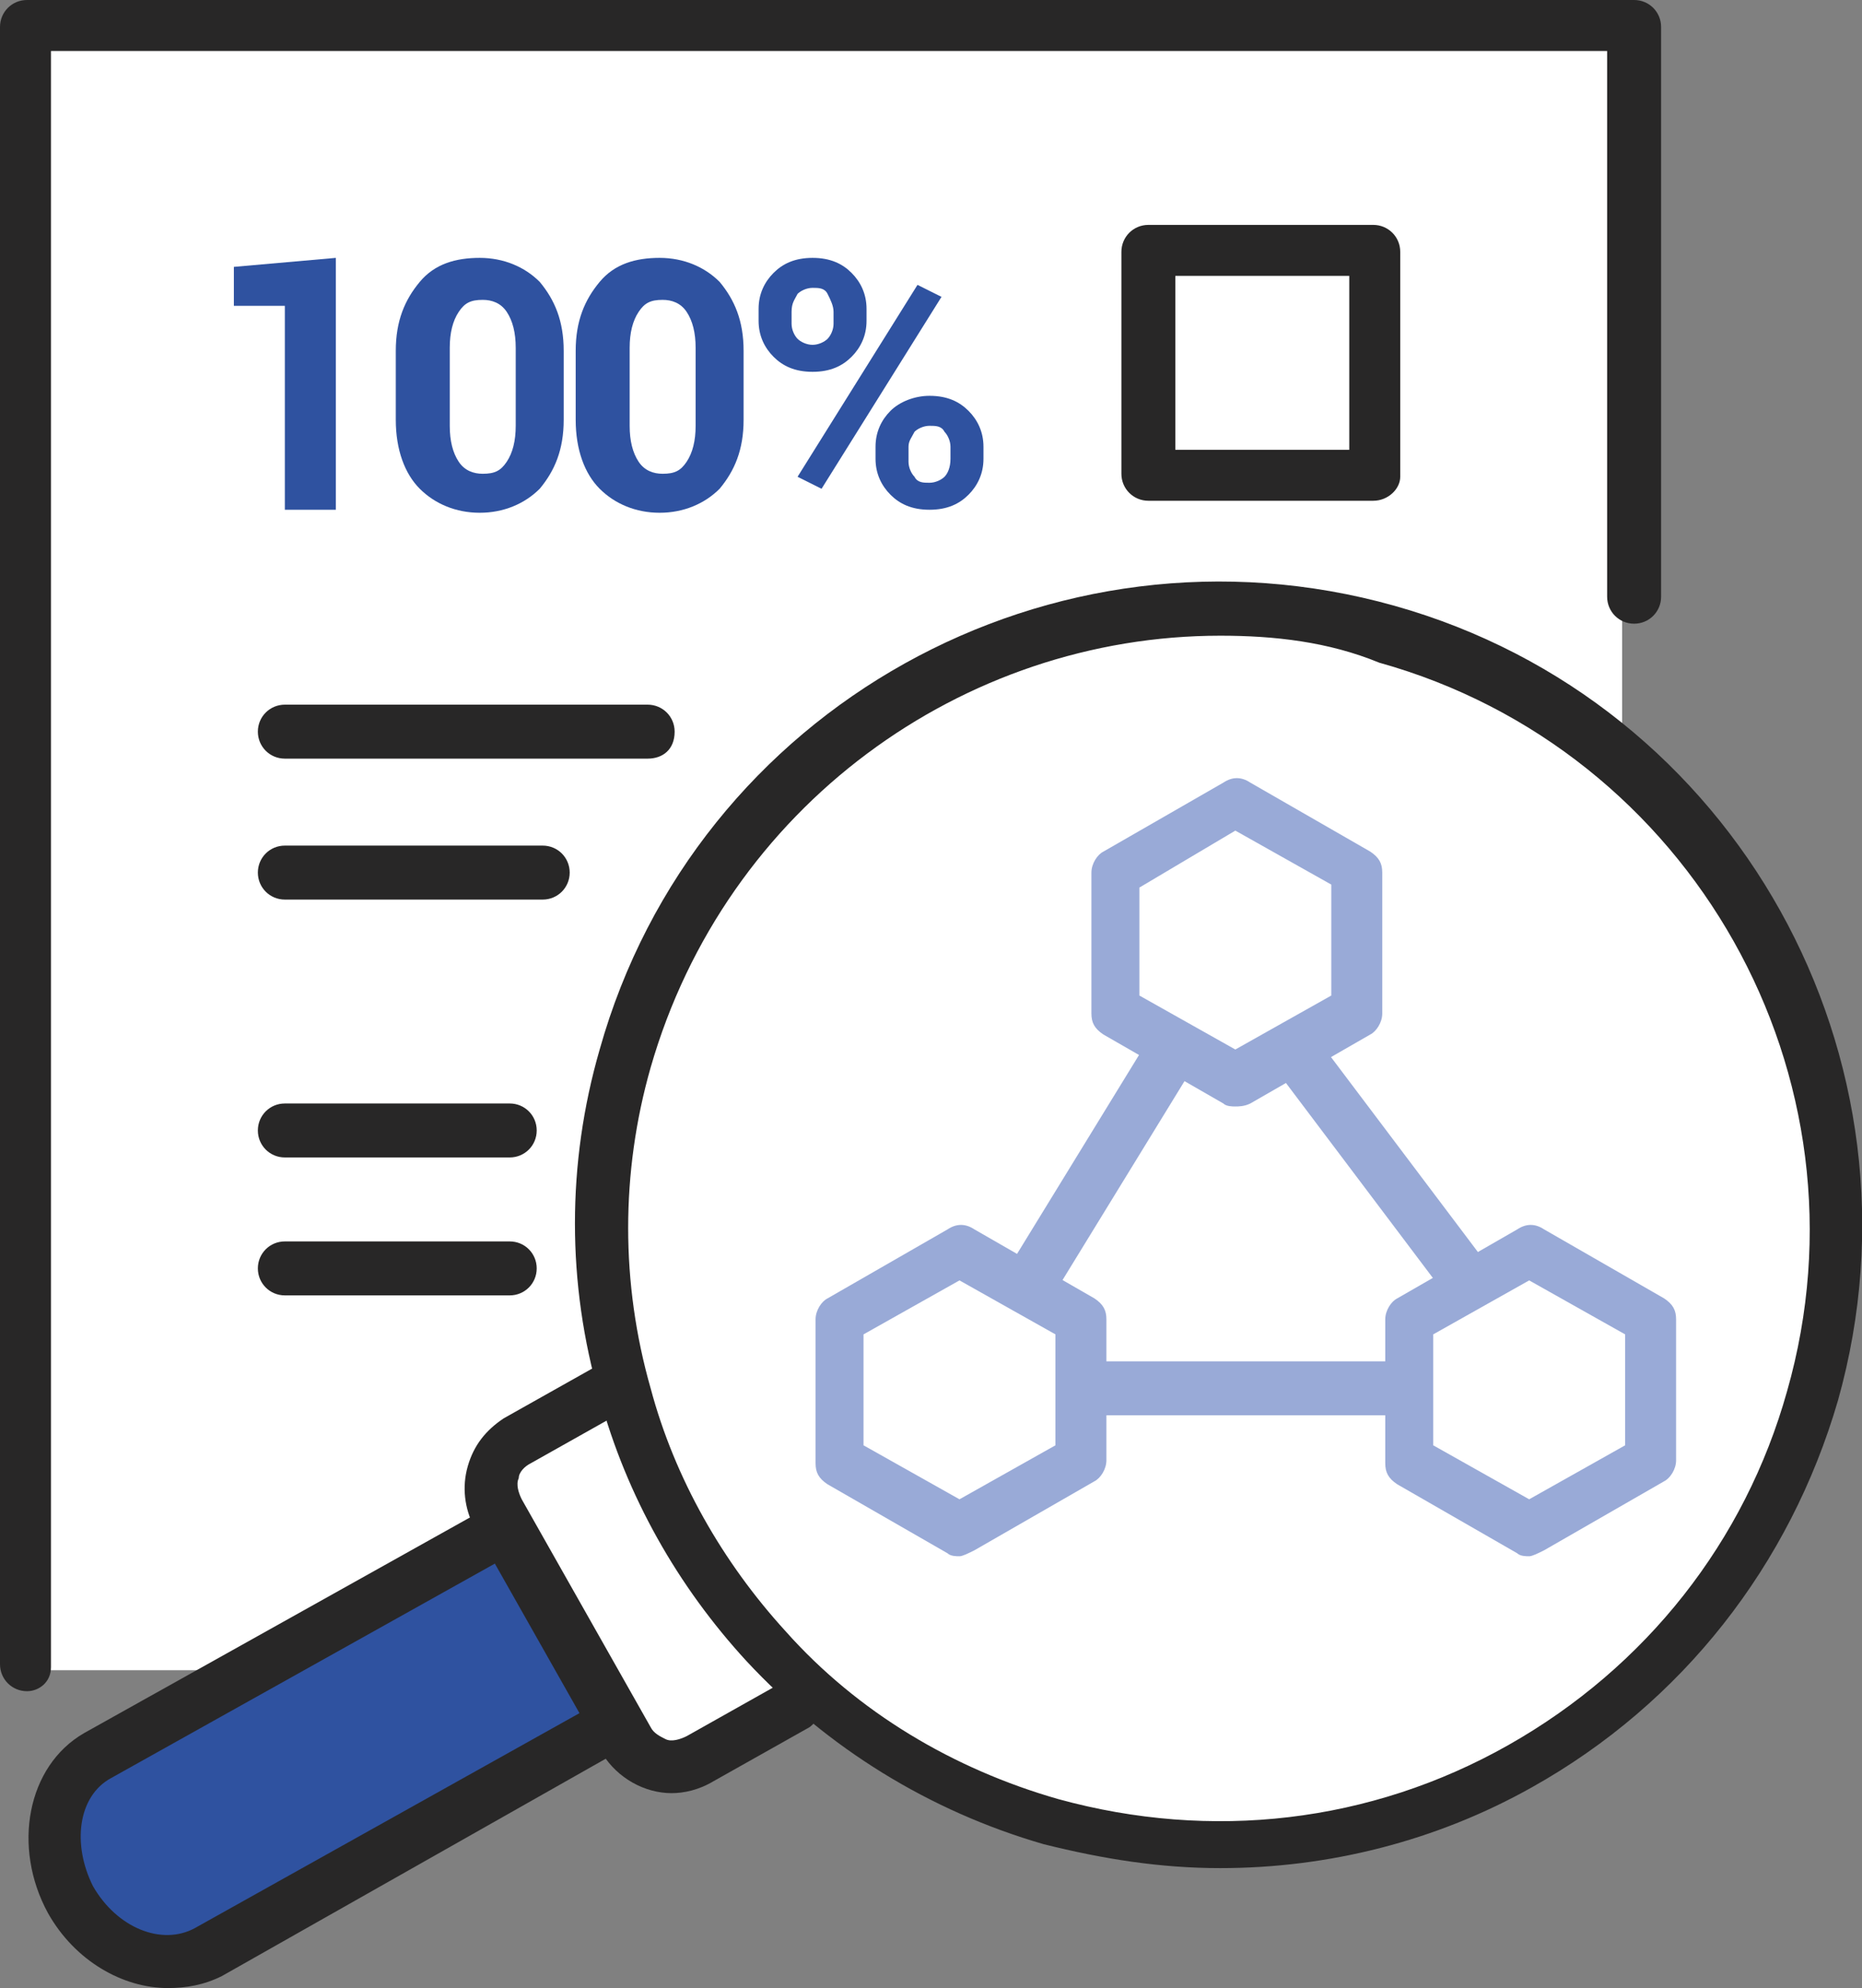 <?xml version="1.0" encoding="utf-8"?>
<!-- Generator: Adobe Illustrator 23.0.3, SVG Export Plug-In . SVG Version: 6.00 Build 0)  -->
<svg version="1.1" id="레이어_1" xmlns="http://www.w3.org/2000/svg" xmlns:xlink="http://www.w3.org/1999/xlink" x="0px"
	 y="0px" viewBox="0 0 62.1 66.3" style="enable-background:new 0 0 62.1 66.3;" xml:space="preserve">
<rect x="0" y="0" width="62.1" height="66.3" fill="#808080" stroke="none"/>
<style type="text/css">
	.st0{fill:#FFFFFF;}
	.st1{fill:#2F52A0;}
	.st2{fill:#282727;}
	.st3{fill:#99AAD7;}
</style>
<path class="st0" d="M10.6,55.7l-9.8,0V0.8h53.3v24.2c0,0,11.5,10.3,5.5,24.1c0,0-9.5,21.3-32,7.7l-5.7,2.1l-1.7-1.3L6.7,65.7
	L10.6,55.7z"/>
<path class="st1" d="M2.4,63.4c-1-1.8-0.4-4.1,1.4-5.1l13.1-7.3l3.7,6.5L7.5,64.8C5.7,65.8,3.4,65.2,2.4,63.4"/>
<path class="st2" d="M40.7,21.2c-8.6,0-16.5,5.7-19,14.4c-1,3.5-1,7.2,0,10.7c0.8,3,2.4,5.8,4.5,8.1c2.4,2.7,5.6,4.6,9.1,5.6
	c5.1,1.4,10.4,0.8,15-1.8c4.6-2.6,7.9-6.8,9.3-11.8c3-10.5-3.2-21.4-13.6-24.3C44.3,21.4,42.5,21.2,40.7,21.2 M40.7,62.3
	c-2,0-3.9-0.3-5.9-0.8c-3.8-1.1-7.2-3.2-9.9-6.1c-2.3-2.5-4-5.5-4.9-8.8c-1.1-3.8-1.1-7.8,0-11.6c3.2-11.4,15.1-18,26.5-14.8
	c11.4,3.2,18,15.1,14.8,26.5c-1.6,5.5-5.2,10.1-10.2,12.9C47.9,61.4,44.3,62.3,40.7,62.3"/>
<path class="st2" d="M5.6,66.3c-1.5,0-3.1-0.9-4-2.5c-1.2-2.2-0.7-4.9,1.2-6l13.6-7.6c0.4-0.2,0.9-0.1,1.2,0.3
	c0.2,0.4,0.1,0.9-0.3,1.2L3.7,59.3c-1.1,0.6-1.3,2.2-0.6,3.6c0.8,1.4,2.3,2,3.4,1.4l13.6-7.6c0.4-0.2,0.9-0.1,1.2,0.3
	c0.2,0.4,0.1,0.9-0.3,1.2L7.4,65.9C6.8,66.2,6.2,66.3,5.6,66.3"/>
<path class="st2" d="M22.4,59.8c-0.9,0-1.8-0.5-2.3-1.3l-4.3-7.6c-0.3-0.6-0.4-1.3-0.2-2c0.2-0.7,0.6-1.2,1.2-1.6l3.2-1.8
	c0.4-0.2,0.9-0.1,1.2,0.3s0.1,0.9-0.3,1.2l-3.2,1.8c-0.2,0.1-0.4,0.3-0.4,0.5c-0.1,0.2,0,0.5,0.1,0.7l4.3,7.6
	c0.1,0.2,0.3,0.3,0.5,0.4c0.2,0.1,0.5,0,0.7-0.1l3.2-1.8c0.4-0.2,0.9-0.1,1.2,0.3c0.2,0.4,0.1,0.9-0.3,1.2l-3.2,1.8
	C23.3,59.7,22.8,59.8,22.4,59.8"/>
<path class="st3" d="M38,33.2l3.2,1.8l3.2-1.8v-3.7l-3.2-1.8L38,29.6V33.2z M41.2,36.9c-0.1,0-0.3,0-0.4-0.1l-4-2.3
	c-0.3-0.2-0.4-0.4-0.4-0.7v-4.7c0-0.3,0.2-0.6,0.4-0.7l4-2.3c0.3-0.2,0.6-0.2,0.9,0l4,2.3c0.3,0.2,0.4,0.4,0.4,0.7v4.7
	c0,0.3-0.2,0.6-0.4,0.7l-4,2.3C41.5,36.9,41.3,36.9,41.2,36.9"/>
<path class="st3" d="M28.8,48.2L32,50l3.2-1.8v-3.7L32,42.7l-3.2,1.8V48.2z M32,51.9c-0.1,0-0.3,0-0.4-0.1l-4-2.3
	c-0.3-0.2-0.4-0.4-0.4-0.7V44c0-0.3,0.2-0.6,0.4-0.7l4-2.3c0.3-0.2,0.6-0.2,0.9,0l4,2.3c0.3,0.2,0.4,0.4,0.4,0.7v4.7
	c0,0.3-0.2,0.6-0.4,0.7l-4,2.3C32.3,51.8,32.1,51.9,32,51.9"/>
<path class="st3" d="M47.8,48.2L51,50l3.2-1.8v-3.7L51,42.7l-3.2,1.8V48.2z M51,51.9c-0.1,0-0.3,0-0.4-0.1l-4-2.3
	c-0.3-0.2-0.4-0.4-0.4-0.7V44c0-0.3,0.2-0.6,0.4-0.7l4-2.3c0.3-0.2,0.6-0.2,0.9,0l4,2.3c0.3,0.2,0.4,0.4,0.4,0.7v4.7
	c0,0.3-0.2,0.6-0.4,0.7l-4,2.3C51.3,51.8,51.1,51.9,51,51.9"/>
<path class="st3" d="M34.3,43.8c-0.2,0-0.3,0-0.5-0.1c-0.4-0.3-0.5-0.8-0.3-1.2l4.6-7.5c0.3-0.4,0.8-0.5,1.2-0.3
	c0.4,0.3,0.5,0.8,0.3,1.2L35,43.4C34.8,43.6,34.6,43.8,34.3,43.8"/>
<path class="st3" d="M48.7,43.2c-0.3,0-0.5-0.1-0.7-0.3l-5.2-6.9c-0.3-0.4-0.2-0.9,0.2-1.2c0.4-0.3,0.9-0.2,1.2,0.2l5.2,6.9
	c0.3,0.4,0.2,0.9-0.2,1.2C49,43.1,48.9,43.2,48.7,43.2"/>
<path class="st3" d="M46.4,47.2h-9.8c-0.5,0-0.9-0.4-0.9-0.9s0.4-0.9,0.9-0.9h9.8c0.5,0,0.9,0.4,0.9,0.9S46.8,47.2,46.4,47.2"/>
<path class="st2" d="M0.9,56.4c-0.5,0-0.9-0.4-0.9-0.9V0.9C0,0.4,0.4,0,0.9,0h53.6c0.5,0,0.9,0.4,0.9,0.9v19c0,0.5-0.4,0.9-0.9,0.9
	c-0.5,0-0.9-0.4-0.9-0.9V1.7H1.7v53.9C1.7,56.1,1.3,56.4,0.9,56.4"/>
<polygon class="st1" points="11.2,17 9.5,17 9.5,10.2 7.8,10.2 7.8,8.9 11.2,8.6 "/>
<path class="st1" d="M17.2,11.6c0-0.5-0.1-0.9-0.3-1.2c-0.2-0.3-0.5-0.4-0.8-0.4c-0.4,0-0.6,0.1-0.8,0.4c-0.2,0.3-0.3,0.7-0.3,1.2
	v2.6c0,0.5,0.1,0.9,0.3,1.2c0.2,0.3,0.5,0.4,0.8,0.4c0.4,0,0.6-0.1,0.8-0.4c0.2-0.3,0.3-0.7,0.3-1.2V11.6z M18.8,14
	c0,1-0.3,1.7-0.8,2.3c-0.5,0.5-1.2,0.8-2,0.8c-0.8,0-1.5-0.3-2-0.8c-0.5-0.5-0.8-1.3-0.8-2.3v-2.3c0-1,0.3-1.7,0.8-2.3
	c0.5-0.6,1.2-0.8,2-0.8c0.8,0,1.5,0.3,2,0.8c0.5,0.6,0.8,1.3,0.8,2.3V14z"/>
<path class="st1" d="M23.2,11.6c0-0.5-0.1-0.9-0.3-1.2c-0.2-0.3-0.5-0.4-0.8-0.4c-0.4,0-0.6,0.1-0.8,0.4c-0.2,0.3-0.3,0.7-0.3,1.2
	v2.6c0,0.5,0.1,0.9,0.3,1.2c0.2,0.3,0.5,0.4,0.8,0.4c0.4,0,0.6-0.1,0.8-0.4c0.2-0.3,0.3-0.7,0.3-1.2V11.6z M24.8,14
	c0,1-0.3,1.7-0.8,2.3c-0.5,0.5-1.2,0.8-2,0.8c-0.8,0-1.5-0.3-2-0.8c-0.5-0.5-0.8-1.3-0.8-2.3v-2.3c0-1,0.3-1.7,0.8-2.3
	c0.5-0.6,1.2-0.8,2-0.8c0.8,0,1.5,0.3,2,0.8c0.5,0.6,0.8,1.3,0.8,2.3V14z"/>
<path class="st1" d="M30.3,15.4c0,0.2,0.1,0.4,0.2,0.5c0.1,0.2,0.3,0.2,0.5,0.2c0.2,0,0.4-0.1,0.5-0.2c0.1-0.1,0.2-0.3,0.2-0.6v-0.4
	c0-0.2-0.1-0.4-0.2-0.5c-0.1-0.2-0.3-0.2-0.5-0.2c-0.2,0-0.4,0.1-0.5,0.2c-0.1,0.2-0.2,0.3-0.2,0.5V15.4z M29.2,14.9
	c0-0.5,0.2-0.9,0.5-1.2c0.3-0.3,0.8-0.5,1.3-0.5c0.6,0,1,0.2,1.3,0.5c0.3,0.3,0.5,0.7,0.5,1.2v0.4c0,0.5-0.2,0.9-0.5,1.2
	c-0.3,0.3-0.7,0.5-1.3,0.5c-0.6,0-1-0.2-1.3-0.5c-0.3-0.3-0.5-0.7-0.5-1.2V14.9z M27.4,16.3l-0.8-0.4l4-6.4l0.8,0.4L27.4,16.3z
	 M26.4,10.8c0,0.2,0.1,0.4,0.2,0.5c0.1,0.1,0.3,0.2,0.5,0.2c0.2,0,0.4-0.1,0.5-0.2c0.1-0.1,0.2-0.3,0.2-0.5v-0.4
	c0-0.2-0.1-0.4-0.2-0.6c-0.1-0.2-0.3-0.2-0.5-0.2c-0.2,0-0.4,0.1-0.5,0.2c-0.1,0.2-0.2,0.3-0.2,0.6V10.8z M25.3,10.3
	c0-0.5,0.2-0.9,0.5-1.2c0.3-0.3,0.7-0.5,1.3-0.5c0.6,0,1,0.2,1.3,0.5c0.3,0.3,0.5,0.7,0.5,1.2v0.4c0,0.5-0.2,0.9-0.5,1.2
	s-0.7,0.5-1.3,0.5c-0.6,0-1-0.2-1.3-0.5c-0.3-0.3-0.5-0.7-0.5-1.2V10.3z"/>
<path class="st2" d="M21.6,25.3H9.5c-0.5,0-0.9-0.4-0.9-0.9c0-0.5,0.4-0.9,0.9-0.9h12.1c0.5,0,0.9,0.4,0.9,0.9
	C22.5,25,22.1,25.3,21.6,25.3"/>
<path class="st2" d="M18.1,30H9.5c-0.5,0-0.9-0.4-0.9-0.9c0-0.5,0.4-0.9,0.9-0.9h8.6c0.5,0,0.9,0.4,0.9,0.9C19,29.6,18.6,30,18.1,30
	"/>
<path class="st2" d="M17,38.6H9.5c-0.5,0-0.9-0.4-0.9-0.9s0.4-0.9,0.9-0.9H17c0.5,0,0.9,0.4,0.9,0.9S17.5,38.6,17,38.6"/>
<path class="st2" d="M17,43.2H9.5c-0.5,0-0.9-0.4-0.9-0.9s0.4-0.9,0.9-0.9H17c0.5,0,0.9,0.4,0.9,0.9S17.5,43.2,17,43.2"/>
<path class="st2" d="M39.2,15h5.8V9.2h-5.8V15z M45.8,16.7h-7.5c-0.5,0-0.9-0.4-0.9-0.9V8.4c0-0.5,0.4-0.9,0.9-0.9h7.5
	c0.5,0,0.9,0.4,0.9,0.9v7.5C46.7,16.3,46.3,16.7,45.8,16.7"/>
</svg>
